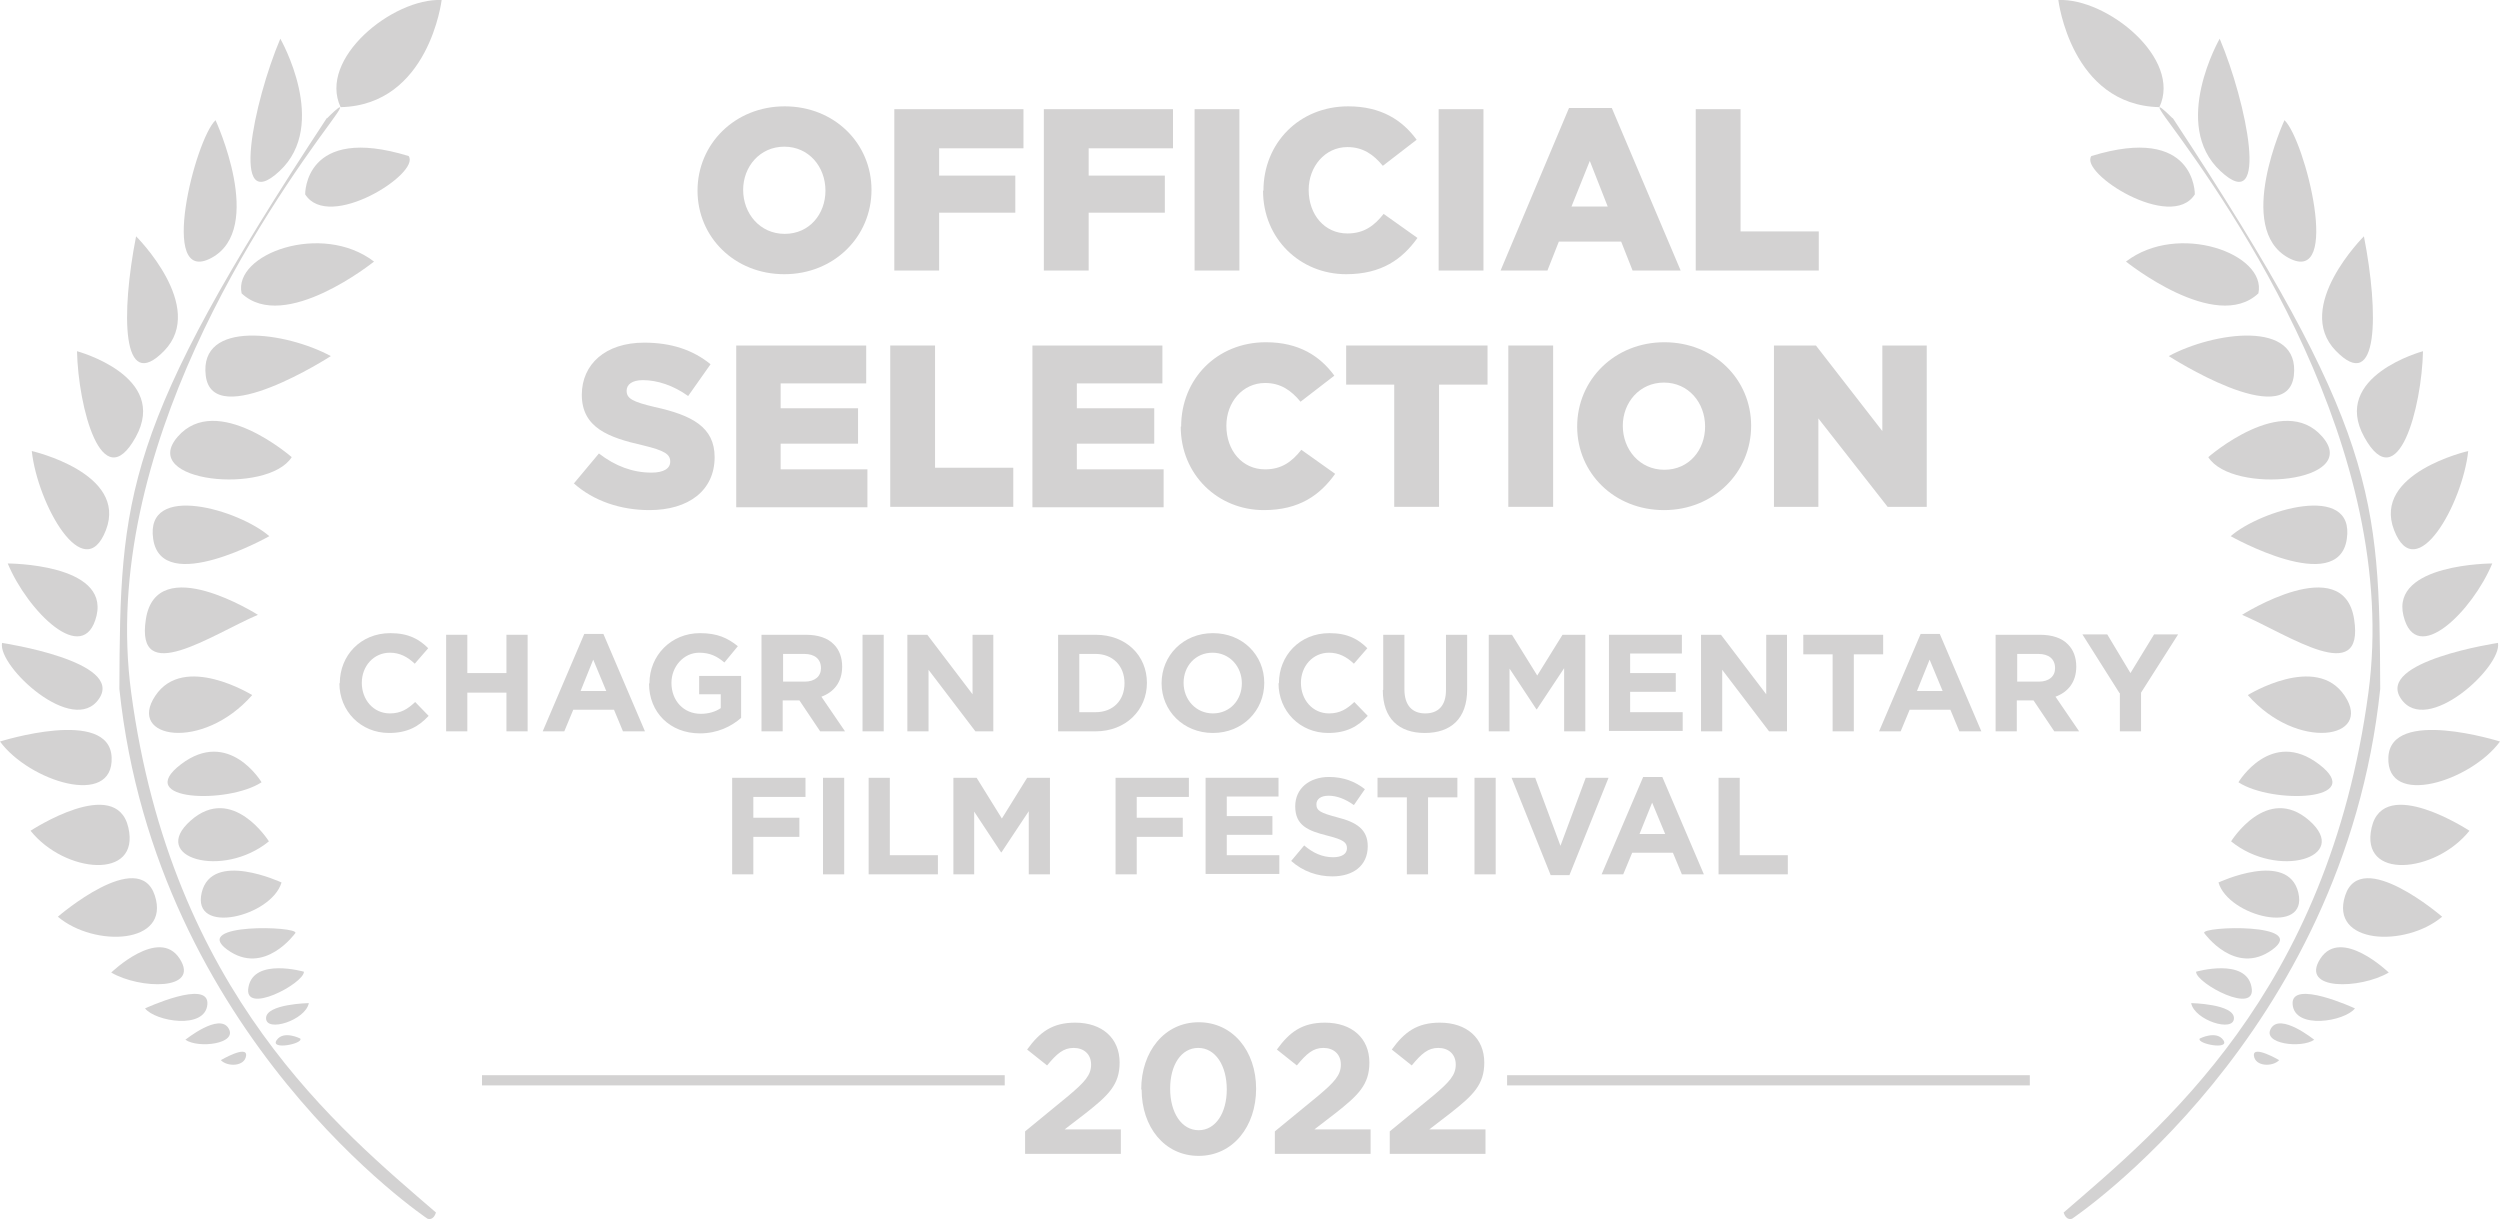 <?xml version="1.0" encoding="UTF-8"?>
<svg xmlns="http://www.w3.org/2000/svg" id="Layer_2" viewBox="0 0 61.36 29.93">
  <defs>
    <style>.cls-1{fill:#d3d2d2;}</style>
  </defs>
  <g id="Layer_1-2">
    <path class="cls-1" d="m10.84,0s-.31,2.58-2.48,2.63C7.8,1.44,9.64-.05,10.84,0h0Z"></path>
    <path class="cls-1" d="m7.49,4.77s-.03-1.73,2.54-.94c.3.42-1.96,1.86-2.54.94h0Z"></path>
    <path class="cls-1" d="m6.88.95s1.21,2.11-.02,3.25c-1.22,1.14-.64-1.69.02-3.25h0Z"></path>
    <path class="cls-1" d="m9.18,6.42s-2.2,1.77-3.25.78c-.21-.97,1.97-1.76,3.25-.78h0Z"></path>
    <path class="cls-1" d="m5.29,2.95s1.23,2.66-.1,3.38c-1.32.71-.4-2.91.1-3.38h0Z"></path>
    <path class="cls-1" d="m8.03,2.9s.66-.67.08.11c-1.52,2.07-5.69,8.02-4.89,13.99.99,7.38,5.12,10.72,7.48,12.76-.07.22-.21.15-.21.15,0,0-6.66-4.45-7.56-13,.02-4.73.08-6.4,5.09-14.01h0Z"></path>
    <path class="cls-1" d="m7.16,11.22s-1.84-1.61-2.8-.5c-.97,1.12,2.21,1.43,2.8.5h0Z"></path>
    <path class="cls-1" d="m3.34,5.8s1.74,1.73.69,2.81c-1.05,1.08-1.06-.92-.69-2.81h0Z"></path>
    <path class="cls-1" d="m8.12,8.74s-2.9,1.87-3.07.48c-.17-1.39,1.98-1.07,3.07-.48h0Z"></path>
    <path class="cls-1" d="m1.89,8.62s2.27.61,1.44,2.11c-.83,1.5-1.41-.74-1.44-2.11h0Z"></path>
    <path class="cls-1" d="m7.25,22.9s-.76,1.07-1.67.41c-.91-.66,1.75-.58,1.67-.41h0Z"></path>
    <path class="cls-1" d="m6.61,13.16s-2.64,1.49-2.85.07c-.21-1.41,2.12-.71,2.85-.07h0Z"></path>
    <path class="cls-1" d="m.78,11.07s2.36.54,1.82,1.94c-.54,1.4-1.68-.64-1.82-1.94h0Z"></path>
    <path class="cls-1" d="m6.33,15.09s-2.49-1.58-2.75.11c-.26,1.68,1.61.38,2.75-.11h0Z"></path>
    <path class="cls-1" d="m.19,13.83s2.48,0,2.18,1.28c-.31,1.28-1.7-.12-2.18-1.28H.19Z"></path>
    <path class="cls-1" d="m.05,15.78s3.01.45,2.38,1.37c-.63.93-2.49-.79-2.38-1.37H.05Z"></path>
    <path class="cls-1" d="m6.19,17.06s-1.68-1.04-2.38.02c-.7,1.05,1.16,1.37,2.38-.02h0Z"></path>
    <path class="cls-1" d="m0,18.2s2.69-.85,2.74.39c.05,1.24-2.02.59-2.74-.39h0Z"></path>
    <path class="cls-1" d="m6.42,19.2s-.8-1.34-1.98-.44c-1.18.9,1.15.98,1.98.44h0Z"></path>
    <path class="cls-1" d="m.75,20.39s2.1-1.38,2.4-.08c.3,1.3-1.56,1.13-2.4.08h0Z"></path>
    <path class="cls-1" d="m6.6,20.65s-.89-1.42-1.92-.51c-1.03.91.78,1.44,1.92.51h0Z"></path>
    <path class="cls-1" d="m1.42,22.5s1.99-1.72,2.38-.52c.39,1.2-1.48,1.28-2.38.52h0Z"></path>
    <path class="cls-1" d="m6.91,21.66s-1.71-.8-1.96.25c-.25,1.06,1.71.59,1.96-.25h0Z"></path>
    <path class="cls-1" d="m2.73,23.87s1.17-1.13,1.68-.34c.51.79-.98.75-1.68.34h0Z"></path>
    <path class="cls-1" d="m7.46,23.85s-1.22-.35-1.36.37c-.15.72,1.36-.08,1.36-.37h0Z"></path>
    <path class="cls-1" d="m3.56,24.75s1.58-.73,1.53-.1c-.05.63-1.28.42-1.53.1h0Z"></path>
    <path class="cls-1" d="m7.58,24.62s-1.05.02-1.05.37c0,.36.97.05,1.05-.37h0Z"></path>
    <path class="cls-1" d="m4.55,25.52s.83-.67,1.06-.28c.23.38-.74.5-1.06.28h0Z"></path>
    <path class="cls-1" d="m5.42,26.02s.65-.38.62-.11c-.03.27-.46.28-.62.11h0Z"></path>
    <path class="cls-1" d="m7.37,25.49s-.41-.21-.58.04c-.17.25.66.09.58-.04h0Z"></path>
    <path class="cls-1" d="m50.52,0s.31,2.58,2.48,2.63C53.56,1.44,51.72-.05,50.52,0h0Z"></path>
    <path class="cls-1" d="m53.87,4.77s.03-1.73-2.54-.94c-.3.42,1.96,1.86,2.54.94h0Z"></path>
    <path class="cls-1" d="m54.48.95s-1.21,2.11.02,3.25c1.22,1.14.64-1.69-.02-3.25h0Z"></path>
    <path class="cls-1" d="m52.18,6.42s2.2,1.77,3.25.78c.21-.97-1.97-1.76-3.25-.78h0Z"></path>
    <path class="cls-1" d="m56.07,2.95s-1.23,2.66.1,3.38c1.32.71.4-2.91-.1-3.38h0Z"></path>
    <path class="cls-1" d="m53.32,2.9s-.66-.67-.08.11c1.52,2.07,5.69,8.02,4.89,13.99-.99,7.38-5.12,10.72-7.48,12.76.07.22.21.15.21.15,0,0,6.66-4.45,7.56-13-.02-4.73-.08-6.4-5.09-14.01h0Z"></path>
    <path class="cls-1" d="m54.2,11.22s1.84-1.61,2.8-.5c.97,1.12-2.21,1.43-2.8.5h0Z"></path>
    <path class="cls-1" d="m58.02,5.8s-1.74,1.73-.69,2.81c1.05,1.08,1.06-.92.69-2.81h0Z"></path>
    <path class="cls-1" d="m53.23,8.74s2.9,1.87,3.07.48c.16-1.39-1.98-1.07-3.07-.48h0Z"></path>
    <path class="cls-1" d="m59.47,8.62s-2.27.61-1.44,2.11c.83,1.5,1.41-.74,1.44-2.11h0Z"></path>
    <path class="cls-1" d="m54.1,22.9s.76,1.07,1.67.41c.91-.66-1.75-.58-1.67-.41h0Z"></path>
    <path class="cls-1" d="m54.75,13.16s2.64,1.49,2.85.07c.21-1.41-2.12-.71-2.85-.07h0Z"></path>
    <path class="cls-1" d="m60.58,11.07s-2.36.54-1.82,1.94c.54,1.4,1.68-.64,1.82-1.94h0Z"></path>
    <path class="cls-1" d="m55.03,15.09s2.49-1.58,2.75.11c.26,1.68-1.61.38-2.75-.11h0Z"></path>
    <path class="cls-1" d="m61.17,13.83s-2.49,0-2.18,1.28c.31,1.28,1.7-.12,2.18-1.28h0Z"></path>
    <path class="cls-1" d="m61.31,15.78s-3.01.45-2.38,1.37c.63.93,2.49-.79,2.38-1.37h0Z"></path>
    <path class="cls-1" d="m55.17,17.06s1.68-1.04,2.38.02c.7,1.05-1.16,1.37-2.38-.02h0Z"></path>
    <path class="cls-1" d="m61.36,18.2s-2.69-.85-2.74.39c-.05,1.24,2.02.59,2.74-.39h0Z"></path>
    <path class="cls-1" d="m54.94,19.2s.8-1.34,1.98-.44c1.18.9-1.15.98-1.98.44h0Z"></path>
    <path class="cls-1" d="m60.61,20.39s-2.1-1.38-2.4-.08c-.3,1.3,1.56,1.13,2.4.08h0Z"></path>
    <path class="cls-1" d="m54.76,20.65s.88-1.42,1.92-.51c1.03.91-.78,1.44-1.92.51h0Z"></path>
    <path class="cls-1" d="m59.94,22.5s-1.99-1.72-2.38-.52c-.39,1.2,1.48,1.28,2.38.52h0Z"></path>
    <path class="cls-1" d="m54.45,21.66s1.71-.8,1.96.25c.25,1.06-1.71.59-1.96-.25h0Z"></path>
    <path class="cls-1" d="m58.63,23.87s-1.17-1.13-1.68-.34c-.51.79.98.75,1.68.34h0Z"></path>
    <path class="cls-1" d="m53.9,23.85s1.22-.35,1.36.37c.15.72-1.36-.08-1.36-.37h0Z"></path>
    <path class="cls-1" d="m57.8,24.75s-1.58-.73-1.53-.1c.05.63,1.28.42,1.53.1h0Z"></path>
    <path class="cls-1" d="m53.78,24.62s1.05.02,1.05.37c0,.36-.97.05-1.05-.37h0Z"></path>
    <path class="cls-1" d="m56.8,25.52s-.83-.67-1.06-.28c-.23.38.74.5,1.06.28h0Z"></path>
    <path class="cls-1" d="m55.94,26.02s-.65-.38-.62-.11c.03.27.46.28.62.11h0Z"></path>
    <path class="cls-1" d="m53.99,25.49s.41-.21.58.04c.17.25-.66.09-.58-.04h0Z"></path>
    <path class="cls-1" d="m49.82,26.64h-12.83v-.25h12.83v.25Zm-25.16,0h-12.83v-.25h12.83v.25Z"></path>
    <path class="cls-1" d="m17.12,4.68h0c0-1.15.92-2.07,2.14-2.07s2.13.91,2.13,2.05h0c0,1.15-.92,2.07-2.14,2.07s-2.13-.91-2.13-2.05Zm3.14,0h0c0-.59-.41-1.08-1.01-1.08s-1.01.49-1.01,1.06h0c0,.58.41,1.08,1.02,1.08s1-.49,1-1.06Z"></path>
    <path class="cls-1" d="m21.95,2.68h3.17v.96h-2.07v.67h1.87v.91h-1.87v1.42h-1.1v-3.96Z"></path>
    <path class="cls-1" d="m25.62,2.68h3.17v.96h-2.07v.67h1.87v.91h-1.87v1.42h-1.1v-3.96Z"></path>
    <path class="cls-1" d="m29.32,2.68h1.1v3.96h-1.1v-3.96Z"></path>
    <path class="cls-1" d="m31.01,4.68h0c0-1.17.88-2.07,2.08-2.07.81,0,1.33.34,1.68.82l-.83.64c-.23-.28-.49-.46-.87-.46-.55,0-.95.48-.95,1.05h0c0,.61.39,1.07.95,1.07.41,0,.66-.19.89-.48l.83.59c-.37.52-.88.89-1.75.89-1.13,0-2.04-.87-2.04-2.05Z"></path>
    <path class="cls-1" d="m35.31,2.68h1.1v3.96h-1.1v-3.96Z"></path>
    <path class="cls-1" d="m38.5,2.65h1.06l1.69,3.99h-1.18l-.28-.71h-1.53l-.28.71h-1.15l1.68-3.99Zm.96,2.42l-.44-1.12-.45,1.12h.89Z"></path>
    <path class="cls-1" d="m41.62,2.68h1.1v3h1.92v.96h-3.02v-3.96Z"></path>
    <path class="cls-1" d="m14.09,11.86l.61-.73c.4.31.83.47,1.29.47.3,0,.46-.1.46-.27h0c0-.18-.13-.27-.67-.4-.84-.19-1.5-.43-1.5-1.24h0c0-.75.58-1.28,1.53-1.28.67,0,1.2.18,1.63.53l-.55.78c-.36-.26-.76-.39-1.11-.39-.27,0-.4.11-.4.26h0c0,.19.14.27.69.4.91.2,1.47.49,1.47,1.23h0c0,.82-.64,1.3-1.6,1.3-.7,0-1.37-.22-1.86-.66Z"></path>
    <path class="cls-1" d="m18.07,8.48h3.19v.93h-2.1v.61h1.9v.87h-1.9v.63h2.13v.93h-3.22v-3.96Z"></path>
    <path class="cls-1" d="m21.85,8.48h1.1v3h1.92v.96h-3.02v-3.96Z"></path>
    <path class="cls-1" d="m25.34,8.48h3.19v.93h-2.1v.61h1.9v.87h-1.9v.63h2.13v.93h-3.22v-3.96Z"></path>
    <path class="cls-1" d="m28.99,10.47h0c0-1.17.88-2.07,2.08-2.07.81,0,1.33.34,1.68.82l-.83.64c-.23-.28-.49-.46-.87-.46-.55,0-.95.47-.95,1.05h0c0,.61.39,1.07.95,1.07.41,0,.66-.19.89-.48l.83.59c-.37.52-.88.89-1.75.89-1.13,0-2.04-.87-2.04-2.05Z"></path>
    <path class="cls-1" d="m34.22,9.44h-1.18v-.96h3.47v.96h-1.19v3h-1.1v-3Z"></path>
    <path class="cls-1" d="m37.02,8.48h1.1v3.96h-1.1v-3.96Z"></path>
    <path class="cls-1" d="m38.71,10.47h0c0-1.15.92-2.07,2.14-2.07s2.13.91,2.13,2.05h0c0,1.15-.92,2.07-2.14,2.07s-2.13-.91-2.13-2.05Zm3.14,0h0c0-.59-.41-1.08-1.01-1.08s-1.01.49-1.01,1.06h0c0,.58.41,1.08,1.02,1.08s1-.49,1-1.06Z"></path>
    <path class="cls-1" d="m43.54,8.48h1.03l1.63,2.1v-2.1h1.09v3.96h-.96l-1.7-2.17v2.17h-1.09v-3.96Z"></path>
    <path class="cls-1" d="m25.17,27.76l1.06-.87c.39-.33.55-.5.55-.76s-.18-.41-.43-.41-.41.14-.65.43l-.49-.39c.31-.43.62-.66,1.18-.66.66,0,1.09.38,1.09.98h0c0,.54-.27.8-.83,1.24l-.52.4h1.38v.6h-2.35v-.55Z"></path>
    <path class="cls-1" d="m28.01,26.74h0c0-.93.57-1.65,1.41-1.65s1.41.71,1.41,1.63h0c0,.93-.57,1.65-1.41,1.65s-1.4-.71-1.4-1.63Zm2.1,0h0c0-.59-.28-1.02-.7-1.02s-.69.42-.69,1h0c0,.59.28,1.02.7,1.02s.69-.43.69-1Z"></path>
    <path class="cls-1" d="m31.3,27.76l1.06-.87c.39-.33.55-.5.55-.76s-.18-.41-.43-.41-.41.14-.65.43l-.49-.39c.31-.43.62-.66,1.18-.66.66,0,1.09.38,1.09.98h0c0,.54-.27.8-.83,1.24l-.52.4h1.38v.6h-2.35v-.55Z"></path>
    <path class="cls-1" d="m34.12,27.76l1.06-.87c.39-.33.55-.5.55-.76s-.18-.41-.43-.41-.41.14-.65.43l-.49-.39c.31-.43.62-.66,1.18-.66.66,0,1.09.38,1.09.98h0c0,.54-.27.8-.83,1.24l-.52.4h1.38v.6h-2.35v-.55Z"></path>
    <path class="cls-1" d="m8.34,16.77h0c0-.68.51-1.23,1.24-1.23.45,0,.71.15.93.37l-.33.38c-.18-.17-.37-.27-.61-.27-.4,0-.69.33-.69.74h0c0,.41.28.75.69.75.27,0,.44-.11.62-.28l.33.34c-.24.26-.52.42-.97.42-.7,0-1.22-.54-1.22-1.22Z"></path>
    <path class="cls-1" d="m10.95,15.58h.52v.94h.96v-.94h.52v2.37h-.52v-.95h-.96v.95h-.52v-2.37Z"></path>
    <path class="cls-1" d="m14.33,15.56h.48l1.02,2.39h-.54l-.22-.53h-1l-.22.53h-.53l1.02-2.39Zm.55,1.4l-.32-.77-.31.77h.63Z"></path>
    <path class="cls-1" d="m15.94,16.77h0c0-.68.53-1.23,1.24-1.23.43,0,.68.12.93.32l-.33.4c-.18-.15-.35-.24-.62-.24-.38,0-.68.34-.68.74h0c0,.44.3.76.72.76.19,0,.36-.05.49-.14v-.34h-.53v-.45h1.03v1.03c-.24.21-.58.38-1.01.38-.74,0-1.25-.52-1.25-1.22Z"></path>
    <path class="cls-1" d="m18.7,15.58h1.08c.3,0,.54.08.69.24.13.13.2.32.2.54h0c0,.39-.21.63-.51.74l.58.85h-.61l-.51-.76h-.41v.76h-.52v-2.37Zm1.05,1.15c.25,0,.4-.13.4-.33h0c0-.23-.16-.35-.41-.35h-.52v.68h.53Z"></path>
    <path class="cls-1" d="m21.17,15.58h.52v2.37h-.52v-2.37Z"></path>
    <path class="cls-1" d="m22.28,15.58h.48l1.11,1.46v-1.46h.51v2.37h-.44l-1.15-1.51v1.51h-.52v-2.37Z"></path>
    <path class="cls-1" d="m25.97,15.58h.92c.75,0,1.26.51,1.26,1.18h0c0,.67-.52,1.19-1.26,1.19h-.92v-2.37Zm.52.47v1.43h.4c.43,0,.71-.29.71-.71h0c0-.43-.29-.72-.71-.72h-.4Z"></path>
    <path class="cls-1" d="m28.51,16.77h0c0-.68.53-1.23,1.26-1.23s1.26.54,1.26,1.22h0c0,.68-.53,1.23-1.26,1.23s-1.26-.55-1.26-1.22Zm1.97,0h0c0-.41-.3-.75-.72-.75s-.71.33-.71.74h0c0,.41.3.75.72.75s.71-.33.71-.74Z"></path>
    <path class="cls-1" d="m31.39,16.77h0c0-.68.51-1.23,1.24-1.23.45,0,.71.15.93.37l-.33.38c-.18-.17-.37-.27-.61-.27-.4,0-.69.33-.69.74h0c0,.41.28.75.69.75.27,0,.44-.11.62-.28l.33.34c-.24.26-.52.42-.97.42-.7,0-1.22-.54-1.22-1.22Z"></path>
    <path class="cls-1" d="m33.95,16.93v-1.35h.52v1.34c0,.39.19.59.51.59s.51-.19.51-.57v-1.36h.52v1.34c0,.72-.4,1.07-1.04,1.07s-1.03-.36-1.03-1.05Z"></path>
    <path class="cls-1" d="m36.55,15.58h.56l.62,1,.62-1h.56v2.37h-.52v-1.55l-.67,1.01h-.01l-.66-1v1.54h-.51v-2.37Z"></path>
    <path class="cls-1" d="m39.49,15.58h1.79v.46h-1.27v.48h1.12v.46h-1.12v.5h1.29v.46h-1.81v-2.37Z"></path>
    <path class="cls-1" d="m41.76,15.58h.48l1.11,1.46v-1.46h.51v2.37h-.44l-1.15-1.51v1.51h-.52v-2.37Z"></path>
    <path class="cls-1" d="m44.98,16.06h-.72v-.48h1.96v.48h-.72v1.89h-.52v-1.89Z"></path>
    <path class="cls-1" d="m47.13,15.56h.48l1.02,2.39h-.54l-.22-.53h-1l-.22.53h-.53l1.02-2.39Zm.55,1.4l-.32-.77-.31.77h.63Z"></path>
    <path class="cls-1" d="m48.99,15.58h1.08c.3,0,.54.08.69.24.13.13.2.32.2.54h0c0,.39-.21.63-.51.74l.58.85h-.61l-.51-.76h-.41v.76h-.52v-2.37Zm1.05,1.15c.25,0,.4-.13.4-.33h0c0-.23-.16-.35-.41-.35h-.52v.68h.53Z"></path>
    <path class="cls-1" d="m52.02,17.01l-.91-1.44h.61l.57.95.58-.95h.59l-.91,1.43v.95h-.52v-.94Z"></path>
    <path class="cls-1" d="m17.96,19.09h1.81v.47h-1.28v.51h1.13v.47h-1.13v.92h-.52v-2.37Z"></path>
    <path class="cls-1" d="m20.2,19.09h.52v2.37h-.52v-2.37Z"></path>
    <path class="cls-1" d="m21.32,19.09h.52v1.9h1.18v.47h-1.7v-2.37Z"></path>
    <path class="cls-1" d="m23.41,19.09h.56l.62,1,.62-1h.56v2.37h-.52v-1.55l-.67,1.01h-.01l-.66-1v1.54h-.51v-2.37Z"></path>
    <path class="cls-1" d="m27.37,19.09h1.81v.47h-1.28v.51h1.13v.47h-1.13v.92h-.52v-2.37Z"></path>
    <path class="cls-1" d="m29.59,19.09h1.79v.46h-1.27v.48h1.12v.46h-1.12v.5h1.29v.46h-1.81v-2.37Z"></path>
    <path class="cls-1" d="m31.7,21.12l.31-.37c.21.18.44.29.71.29.21,0,.34-.08.34-.22h0c0-.14-.08-.21-.48-.31-.48-.12-.79-.25-.79-.72h0c0-.44.35-.72.83-.72.35,0,.64.11.88.3l-.27.39c-.21-.15-.42-.23-.62-.23s-.3.09-.3.21h0c0,.16.1.21.51.32.48.12.75.3.75.71h0c0,.48-.36.74-.87.74-.36,0-.72-.12-1.01-.38Z"></path>
    <path class="cls-1" d="m34.53,19.57h-.72v-.48h1.96v.48h-.72v1.89h-.52v-1.89Z"></path>
    <path class="cls-1" d="m36.19,19.09h.52v2.37h-.52v-2.37Z"></path>
    <path class="cls-1" d="m37.1,19.09h.58l.62,1.67.62-1.67h.56l-.96,2.39h-.46l-.96-2.39Z"></path>
    <path class="cls-1" d="m40.32,19.07h.48l1.02,2.39h-.54l-.22-.53h-1l-.22.53h-.53l1.02-2.39Zm.55,1.4l-.32-.77-.31.77h.63Z"></path>
    <path class="cls-1" d="m42.18,19.09h.52v1.9h1.18v.47h-1.7v-2.37Z"></path>
  </g>
</svg>
